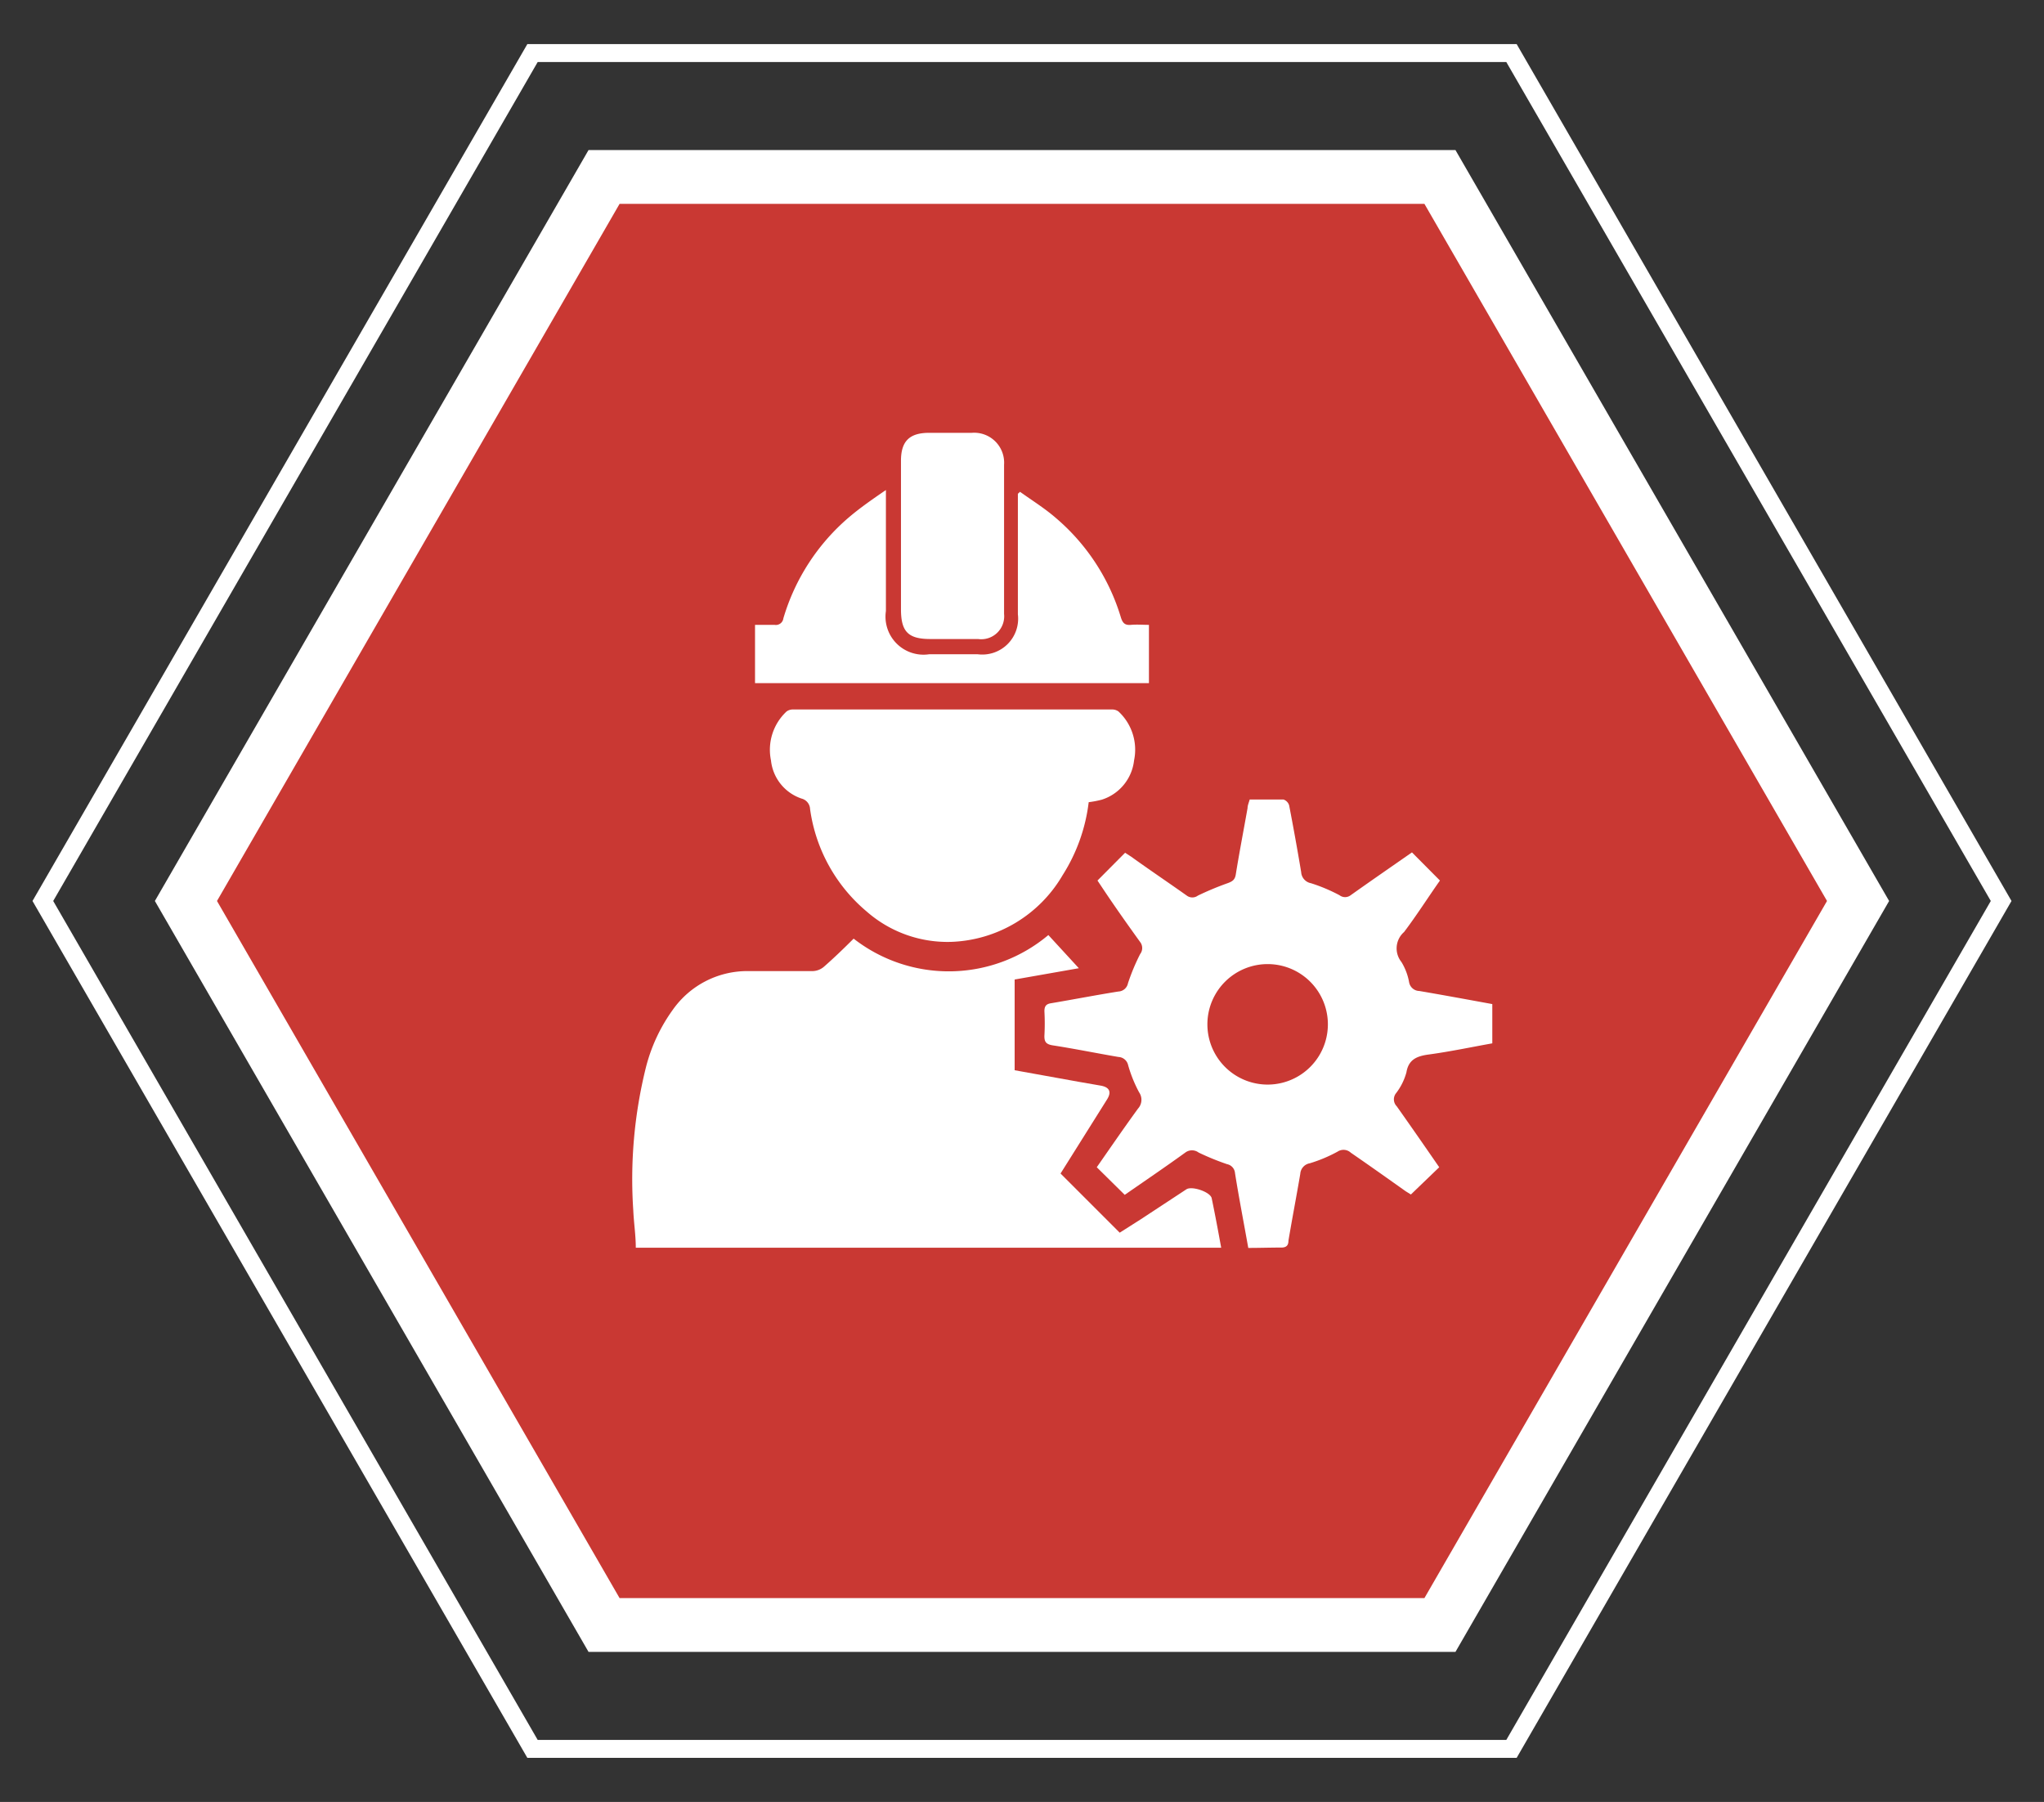 <svg id="Layer_1" data-name="Layer 1" xmlns="http://www.w3.org/2000/svg" viewBox="0 0 114 100.5"><rect x="0" y="0" width="114" height="100.5" fill="#333333" stroke="none"/><defs><style>.cls-1{fill:#c93833;stroke-width:3px;}.cls-1,.cls-2{stroke:#fff;stroke-miterlimit:10;}.cls-2{fill:none;}.cls-3{fill:#fff;}</style></defs><title>sec6-icon2</title><polygon class="cls-1" points="80.31 9.87 33.69 9.87 10.37 50.25 33.69 90.63 80.31 90.63 103.63 50.25 80.31 9.87"/><polygon class="cls-2" points="84.3 2.96 29.7 2.96 2.39 50.25 29.7 97.54 84.3 97.54 111.61 50.25 84.3 2.96"/><path class="cls-3" d="M56.59,59.69l3.66.66,1.15.2c.49.09.61.36.33.79l-2.58,4.11,3.3,3.3L63.63,68l2.54-1.67c.31-.2,1.34.15,1.41.5.19.91.36,1.83.53,2.76H35.46c0-.7-.11-1.39-.14-2.08a25.84,25.84,0,0,1,.71-8,9.45,9.45,0,0,1,1.5-3.2,5.08,5.08,0,0,1,4.11-2.15c1.23,0,2.46,0,3.7,0a1,1,0,0,0,.61-.24c.56-.49,1.09-1,1.66-1.57a8.63,8.63,0,0,0,10.86-.2L60.17,54l-3.58.63Z"/><path class="cls-3" d="M69.62,69.6c-.25-1.41-.52-2.79-.74-4.17a.55.55,0,0,0-.44-.5,14.25,14.25,0,0,1-1.59-.65.62.62,0,0,0-.74,0c-1.12.81-2.27,1.59-3.38,2.36L61.17,65.1c.74-1.06,1.5-2.17,2.3-3.27a.73.73,0,0,0,.06-.91,7.57,7.57,0,0,1-.61-1.51.58.58,0,0,0-.54-.46c-1.23-.21-2.45-.46-3.68-.65-.36-.06-.46-.2-.45-.54a12.21,12.21,0,0,0,0-1.36c0-.3.11-.41.39-.45,1.24-.21,2.48-.45,3.73-.65a.57.57,0,0,0,.54-.46,11.57,11.57,0,0,1,.68-1.63.55.55,0,0,0,0-.67c-.72-1-1.43-2-2.14-3.07l-.24-.36,1.54-1.55.34.22c1,.72,2.07,1.44,3.1,2.17a.52.52,0,0,0,.62,0,16.78,16.78,0,0,1,1.68-.7c.24-.09.38-.18.43-.46.2-1.24.44-2.48.66-3.72,0-.15.07-.3.12-.48.63,0,1.26,0,1.88,0a.49.49,0,0,1,.32.33q.36,1.86.67,3.72a.67.67,0,0,0,.55.62,9.45,9.45,0,0,1,1.59.67.51.51,0,0,0,.62,0c1.14-.81,2.3-1.61,3.42-2.39l1.56,1.57c-.65.92-1.29,1.93-2,2.87a1.21,1.21,0,0,0-.15,1.67,3.27,3.27,0,0,1,.43,1.13.59.59,0,0,0,.57.49c1.35.23,2.7.48,4.07.73v2.19c-1.17.21-2.35.46-3.53.62-.68.09-1.14.28-1.26,1A3.36,3.36,0,0,1,77.84,61a.55.55,0,0,0,.06.7c.8,1.13,1.59,2.27,2.37,3.4l-1.58,1.52-.29-.18c-1-.71-2-1.42-3.06-2.15a.6.6,0,0,0-.74-.06,8.13,8.13,0,0,1-1.55.65.64.64,0,0,0-.53.59c-.21,1.24-.45,2.48-.66,3.73,0,.3-.16.39-.45.38C70.83,69.58,70.24,69.6,69.62,69.6ZM70.7,53.77a3.36,3.36,0,0,0,0,6.72,3.36,3.36,0,1,0,0-6.72Z"/><path class="cls-3" d="M60.72,44.74a9.75,9.75,0,0,1-1.46,4.08,7.5,7.5,0,0,1-6.19,3.71,6.83,6.83,0,0,1-4.73-1.69,9.08,9.08,0,0,1-3.16-5.72.63.63,0,0,0-.47-.58A2.52,2.52,0,0,1,43,42.41a2.92,2.92,0,0,1,.87-2.73.6.6,0,0,1,.38-.11H62a.6.6,0,0,1,.38.11,2.91,2.91,0,0,1,.87,2.73,2.6,2.6,0,0,1-1.8,2.19A5.62,5.62,0,0,1,60.72,44.74Z"/><path class="cls-3" d="M42.11,38.1V34.85c.38,0,.74,0,1.09,0a.42.42,0,0,0,.49-.36,11.78,11.78,0,0,1,3.66-5.64c.61-.52,1.3-1,2.06-1.52,0,.31,0,.46,0,.62q0,3.06,0,6.13a2.12,2.12,0,0,0,2.41,2.41h2.71a2,2,0,0,0,2.24-2.23q0-3.11,0-6.22,0-.25,0-.5l.12-.11c.67.48,1.38.92,2,1.46a11.7,11.7,0,0,1,3.63,5.56c.1.31.23.43.56.4s.68,0,1,0V38.1Z"/><path class="cls-3" d="M50.25,29.86q0-2.08,0-4.16c0-1.09.47-1.56,1.57-1.56.79,0,1.59,0,2.38,0A1.67,1.67,0,0,1,56,25.92q0,4.16,0,8.32a1.28,1.28,0,0,1-1.45,1.4H51.89c-1.24,0-1.64-.41-1.64-1.66S50.25,31.23,50.25,29.86Z"/></svg>